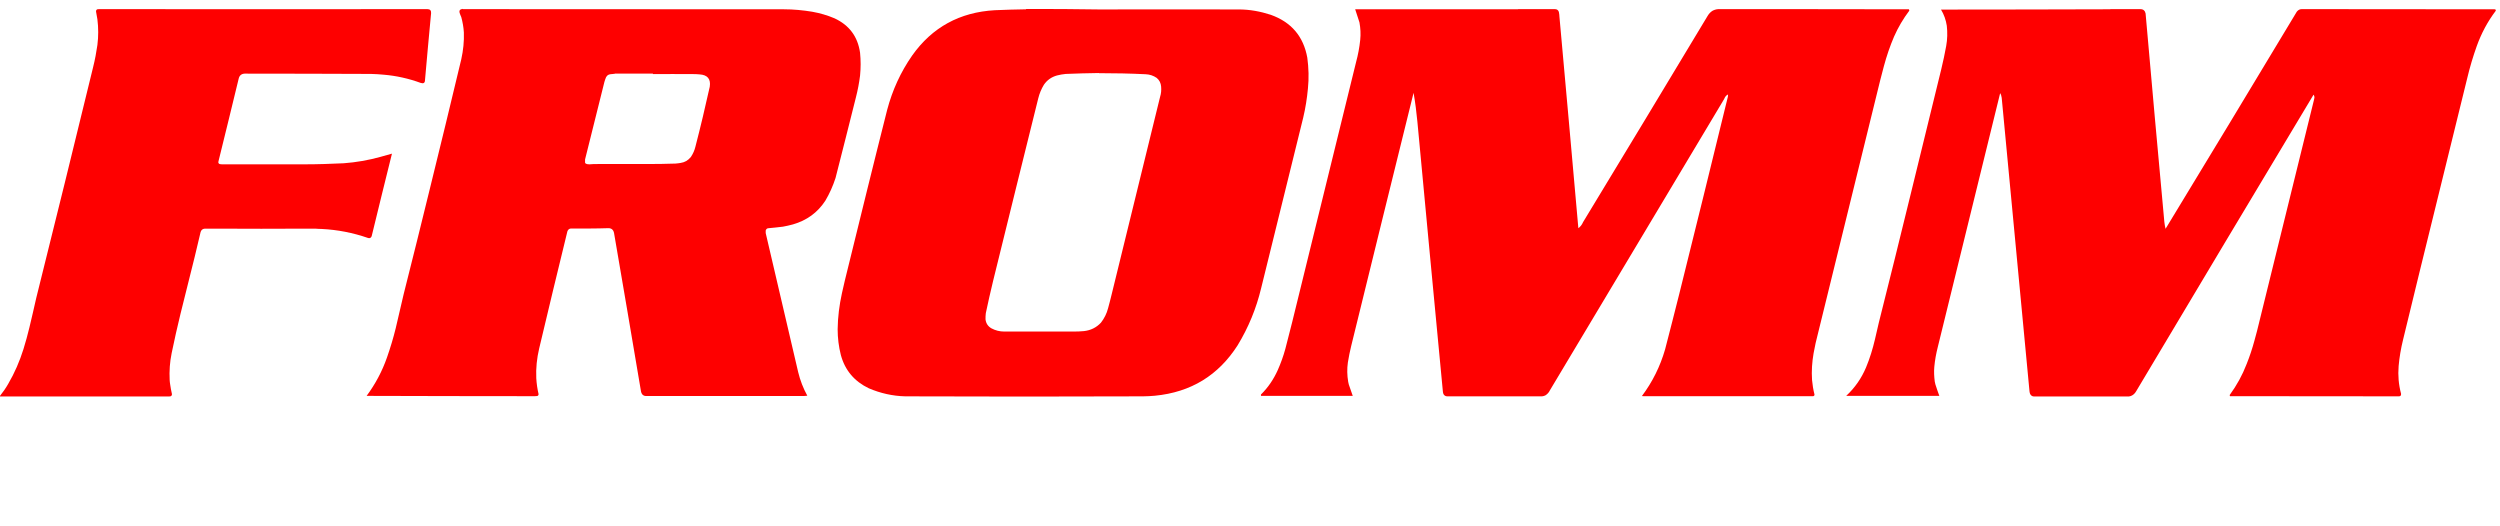 <?xml version="1.0" encoding="UTF-8"?>
<svg id="Layer_1" xmlns="http://www.w3.org/2000/svg" version="1.1" viewBox="0 0 164 34.48">
  <!-- Generator: Adobe Illustrator 30.1.0, SVG Export Plug-In . SVG Version: 2.1.1 Build 136)  -->
  <defs>
    <style>
      .st0 {
        fill: #fe0000;
        fill-rule: evenodd;
        isolation: isolate;
        opacity: 1;
      }
    </style>
  </defs>
  <path class="st0" d="M67.32.59c1.59,0,3.17,0,4.76.03,3.06,0,6.13-.01,9.19,0,.72,0,1.41.13,2.09.35,1.35.48,2.15,1.42,2.4,2.82.09.67.11,1.34.04,2.02-.06.64-.16,1.28-.31,1.91-.92,3.73-1.84,7.46-2.76,11.19-.32,1.33-.83,2.57-1.54,3.74-1.26,1.97-3.06,3.08-5.43,3.31-.26.02-.52.04-.78.04-5.2.02-10.39.02-15.59,0-.83-.02-1.63-.2-2.4-.53-.94-.45-1.56-1.18-1.83-2.18-.14-.55-.21-1.12-.21-1.69.01-.8.11-1.58.28-2.36.06-.28.13-.55.19-.83.49-1.98.97-3.96,1.46-5.93.43-1.76.88-3.52,1.32-5.28.34-1.28.88-2.47,1.64-3.56,1.31-1.85,3.12-2.84,5.42-2.97.68-.03,1.36-.05,2.04-.06ZM72.09,4.8c1.02,0,2.04.02,3.06.07.27.01.51.09.73.24.18.15.27.34.29.57.02.23,0,.46-.07.68-1.06,4.34-2.13,8.67-3.19,13.01-.07.28-.14.57-.22.85-.09.35-.25.67-.47.95-.3.32-.67.5-1.11.55-.22.02-.44.03-.66.03-1.52,0-3.04,0-4.57,0-.3,0-.58-.07-.84-.21-.23-.13-.36-.33-.39-.59,0-.14,0-.27.02-.41.15-.71.31-1.42.48-2.12.98-3.99,1.97-7.98,2.96-11.97.08-.32.2-.61.37-.89.21-.31.5-.51.86-.61.19-.05.38-.08.57-.1.73-.03,1.45-.05,2.18-.06Z"/>
  <path class="st0" d="M0,25.99v-.02c.2-.25.38-.51.54-.79.42-.72.75-1.48,1-2.28.14-.47.28-.94.39-1.42.15-.65.31-1.29.45-1.94,1.26-5.04,2.5-10.09,3.73-15.14.12-.48.21-.96.28-1.45.07-.56.07-1.12,0-1.68-.03-.17-.06-.34-.09-.51,0-.07.02-.12.08-.15.04,0,.07-.01.11-.01,7.18,0,14.37.01,21.55,0,.17,0,.25.09.24.26-.14,1.46-.27,2.93-.4,4.39,0,.19-.1.25-.28.19-.79-.29-1.6-.47-2.43-.54-.28-.03-.55-.04-.83-.05-2.76-.01-5.53-.02-8.29-.02-.21.01-.34.12-.39.32-.44,1.81-.88,3.63-1.33,5.44-.02.08,0,.13.07.17.06.01.11.02.17.02,1.8,0,3.61,0,5.41,0,.86,0,1.72-.03,2.57-.07.81-.06,1.62-.2,2.41-.42.25-.07.5-.14.75-.21,0,0,0,0,0,.01-.45,1.8-.89,3.61-1.33,5.41-.05.11-.13.15-.24.11-.98-.34-2-.54-3.04-.59-.14,0-.27-.01-.41-.02-.33,0-.65,0-.98,0-1.71.01-3.42.01-5.14,0-.38,0-.76,0-1.14,0-.14.01-.23.09-.27.22-.13.55-.26,1.1-.39,1.64-.31,1.24-.62,2.48-.93,3.73-.21.86-.4,1.71-.58,2.58-.12.58-.16,1.17-.13,1.76,0,.09.02.18.03.27.03.22.07.44.12.65,0,.08-.03.13-.1.15-.04,0-.07,0-.11.01-3.69,0-7.38-.01-11.08,0Z"/>
  <path class="st0" d="M30.35.6c7.03,0,14.06.01,21.08.01.62,0,1.24.06,1.85.16.5.09.99.23,1.46.43.97.45,1.53,1.2,1.68,2.26.05.5.05,1,0,1.5-.06.48-.15.95-.27,1.42-.44,1.77-.89,3.53-1.34,5.3-.17.52-.39,1.02-.67,1.49-.51.78-1.22,1.29-2.12,1.55-.22.06-.44.11-.66.15-.31.04-.63.07-.94.1-.1,0-.16.06-.19.15,0,.06,0,.12,0,.17.71,3.04,1.42,6.08,2.13,9.12.13.54.33,1.06.6,1.55-.08,0-.16.02-.24.02-3.45,0-6.91,0-10.36,0-.14-.01-.23-.08-.28-.2-.02-.05-.03-.1-.04-.16-.58-3.45-1.17-6.9-1.76-10.34-.05-.23-.19-.33-.43-.31-.37.01-.74.02-1.11.02-.43,0-.86,0-1.29,0-.12.01-.19.08-.23.19-.63,2.56-1.24,5.12-1.85,7.68-.15.64-.22,1.29-.19,1.95.02.35.07.7.15,1.04,0,.07-.03.12-.1.13-.05,0-.1.01-.15.01-3.68,0-7.35-.01-11.03-.02.57-.77,1.02-1.61,1.34-2.53.22-.63.41-1.26.57-1.91.17-.74.35-1.49.52-2.23.58-2.29,1.15-4.59,1.71-6.88.7-2.84,1.39-5.68,2.07-8.53.13-.58.19-1.17.17-1.76-.02-.34-.08-.68-.17-1.01-.04-.09-.08-.18-.11-.28-.01-.05-.02-.1,0-.15.01-.02.03-.04.05-.06.05-.02.1-.04.16-.05ZM40.33,4.83h2.5v.03c.86,0,1.71-.01,2.57,0,.16,0,.33,0,.49.02.52.03.75.3.67.81-.29,1.31-.6,2.62-.94,3.93-.06.25-.16.47-.3.68-.18.22-.4.35-.68.39-.11.02-.22.03-.33.04-.61.02-1.22.03-1.83.03-1.08,0-2.15,0-3.23,0-.2,0-.4,0-.59.02-.09,0-.17-.01-.25-.06-.02-.02-.03-.04-.03-.07,0-.06,0-.13,0-.19.43-1.7.85-3.39,1.27-5.09.03-.11.07-.21.11-.31.03-.05.07-.09.11-.13.05-.03.1-.05.16-.06.1-.01.2-.02.3-.03Z"/>
  <path class="st0" d="M99.59.6c.81,0,1.62,0,2.42,0,.12,0,.21.06.25.18.02.11.04.22.04.33.42,4.62.83,9.24,1.24,13.86.14-.1.24-.24.31-.4,2.73-4.5,5.45-9,8.16-13.51.08-.14.18-.25.31-.34.12-.07.25-.11.39-.12,4.17,0,8.34,0,12.51.01.02.03.03.06.03.09-.4.53-.73,1.09-1,1.7-.27.63-.49,1.28-.67,1.95-.08.3-.16.61-.24.92-1.36,5.52-2.71,11.04-4.07,16.56-.12.45-.22.9-.3,1.35-.1.58-.14,1.16-.1,1.75.03.32.08.64.16.95,0,.06-.02.09-.08.11-3.7,0-7.41,0-11.11,0-.04,0-.09,0-.13-.01.69-.92,1.2-1.95,1.52-3.06.32-1.21.62-2.43.93-3.64,1.07-4.31,2.14-8.62,3.19-12.94,0-.04,0-.08.01-.12,0,0,0-.01,0-.02-.08.03-.14.09-.19.16-.04.09-.09.18-.14.26-3.79,6.33-7.58,12.66-11.36,18.99-.06.13-.15.23-.28.32-.07.04-.15.06-.23.07-1.91,0-3.83,0-5.74,0-.16,0-.33,0-.49,0-.11,0-.19-.06-.24-.15-.02-.06-.04-.13-.04-.19-.56-5.89-1.12-11.78-1.67-17.68-.06-.63-.14-1.26-.25-1.89-1.37,5.53-2.73,11.06-4.09,16.6-.09.36-.16.72-.22,1.09-.06.42-.05.84.02,1.26.01.06.03.12.04.18.09.25.17.5.26.75h-6.02s0-.06,0-.09c.47-.46.83-1,1.1-1.6.2-.45.37-.92.5-1.4.15-.57.3-1.15.44-1.72,1.4-5.7,2.8-11.39,4.2-17.09.13-.48.22-.96.27-1.45.04-.39.02-.77-.05-1.15-.09-.29-.19-.58-.28-.86,3.56,0,7.12,0,10.68,0Z"/>
  <path class="st0" d="M138.43.6c.66,0,1.32,0,1.98,0,.19,0,.3.1.34.28.4,4.56.81,9.12,1.23,13.67.02.15.04.31.08.46,2.86-4.71,5.72-9.43,8.56-14.16.05-.1.12-.17.22-.22.05-.02.1-.03.15-.03.37,0,.74,0,1.11,0,3.85,0,7.69.01,11.54.01.07,0,.09.03.08.1-.53.7-.94,1.47-1.24,2.3-.25.7-.46,1.4-.63,2.12-1.04,4.24-2.09,8.48-3.13,12.72-.36,1.48-.72,2.96-1.08,4.44-.14.57-.24,1.15-.29,1.73-.05.61,0,1.21.16,1.81.01.12-.04.18-.17.17-3.68,0-7.37-.01-11.05-.01-.02-.03-.02-.05-.02-.08.46-.63.83-1.3,1.11-2.03.2-.5.37-1.01.51-1.53.12-.43.23-.85.33-1.28,1.19-4.83,2.38-9.66,3.57-14.49.02-.07.03-.14.04-.21-.01-.06-.03-.11-.06-.16-3.89,6.48-7.77,12.97-11.64,19.46-.08.14-.19.25-.35.31-.04.01-.09.02-.13.03-2.07,0-4.15,0-6.22,0-.12,0-.21-.07-.26-.18-.02-.07-.04-.14-.04-.21-.6-6.34-1.2-12.67-1.8-19.01,0-.13-.03-.26-.06-.38-.02-.04-.04-.08-.06-.12-1.37,5.55-2.73,11.1-4.09,16.65-.11.43-.19.87-.23,1.31-.03.32-.01.64.03.96.01.06.03.12.04.18.08.26.17.51.26.76-2.04,0-4.08,0-6.11,0,.57-.53,1-1.15,1.3-1.86.25-.6.44-1.22.59-1.86.08-.36.17-.72.25-1.08.71-2.82,1.41-5.64,2.1-8.47.67-2.72,1.33-5.45,2-8.17.12-.5.23-1.01.32-1.51.08-.44.09-.89.04-1.33-.06-.38-.18-.73-.38-1.06,3.71,0,7.41-.01,11.12-.02Z"/>
</svg>